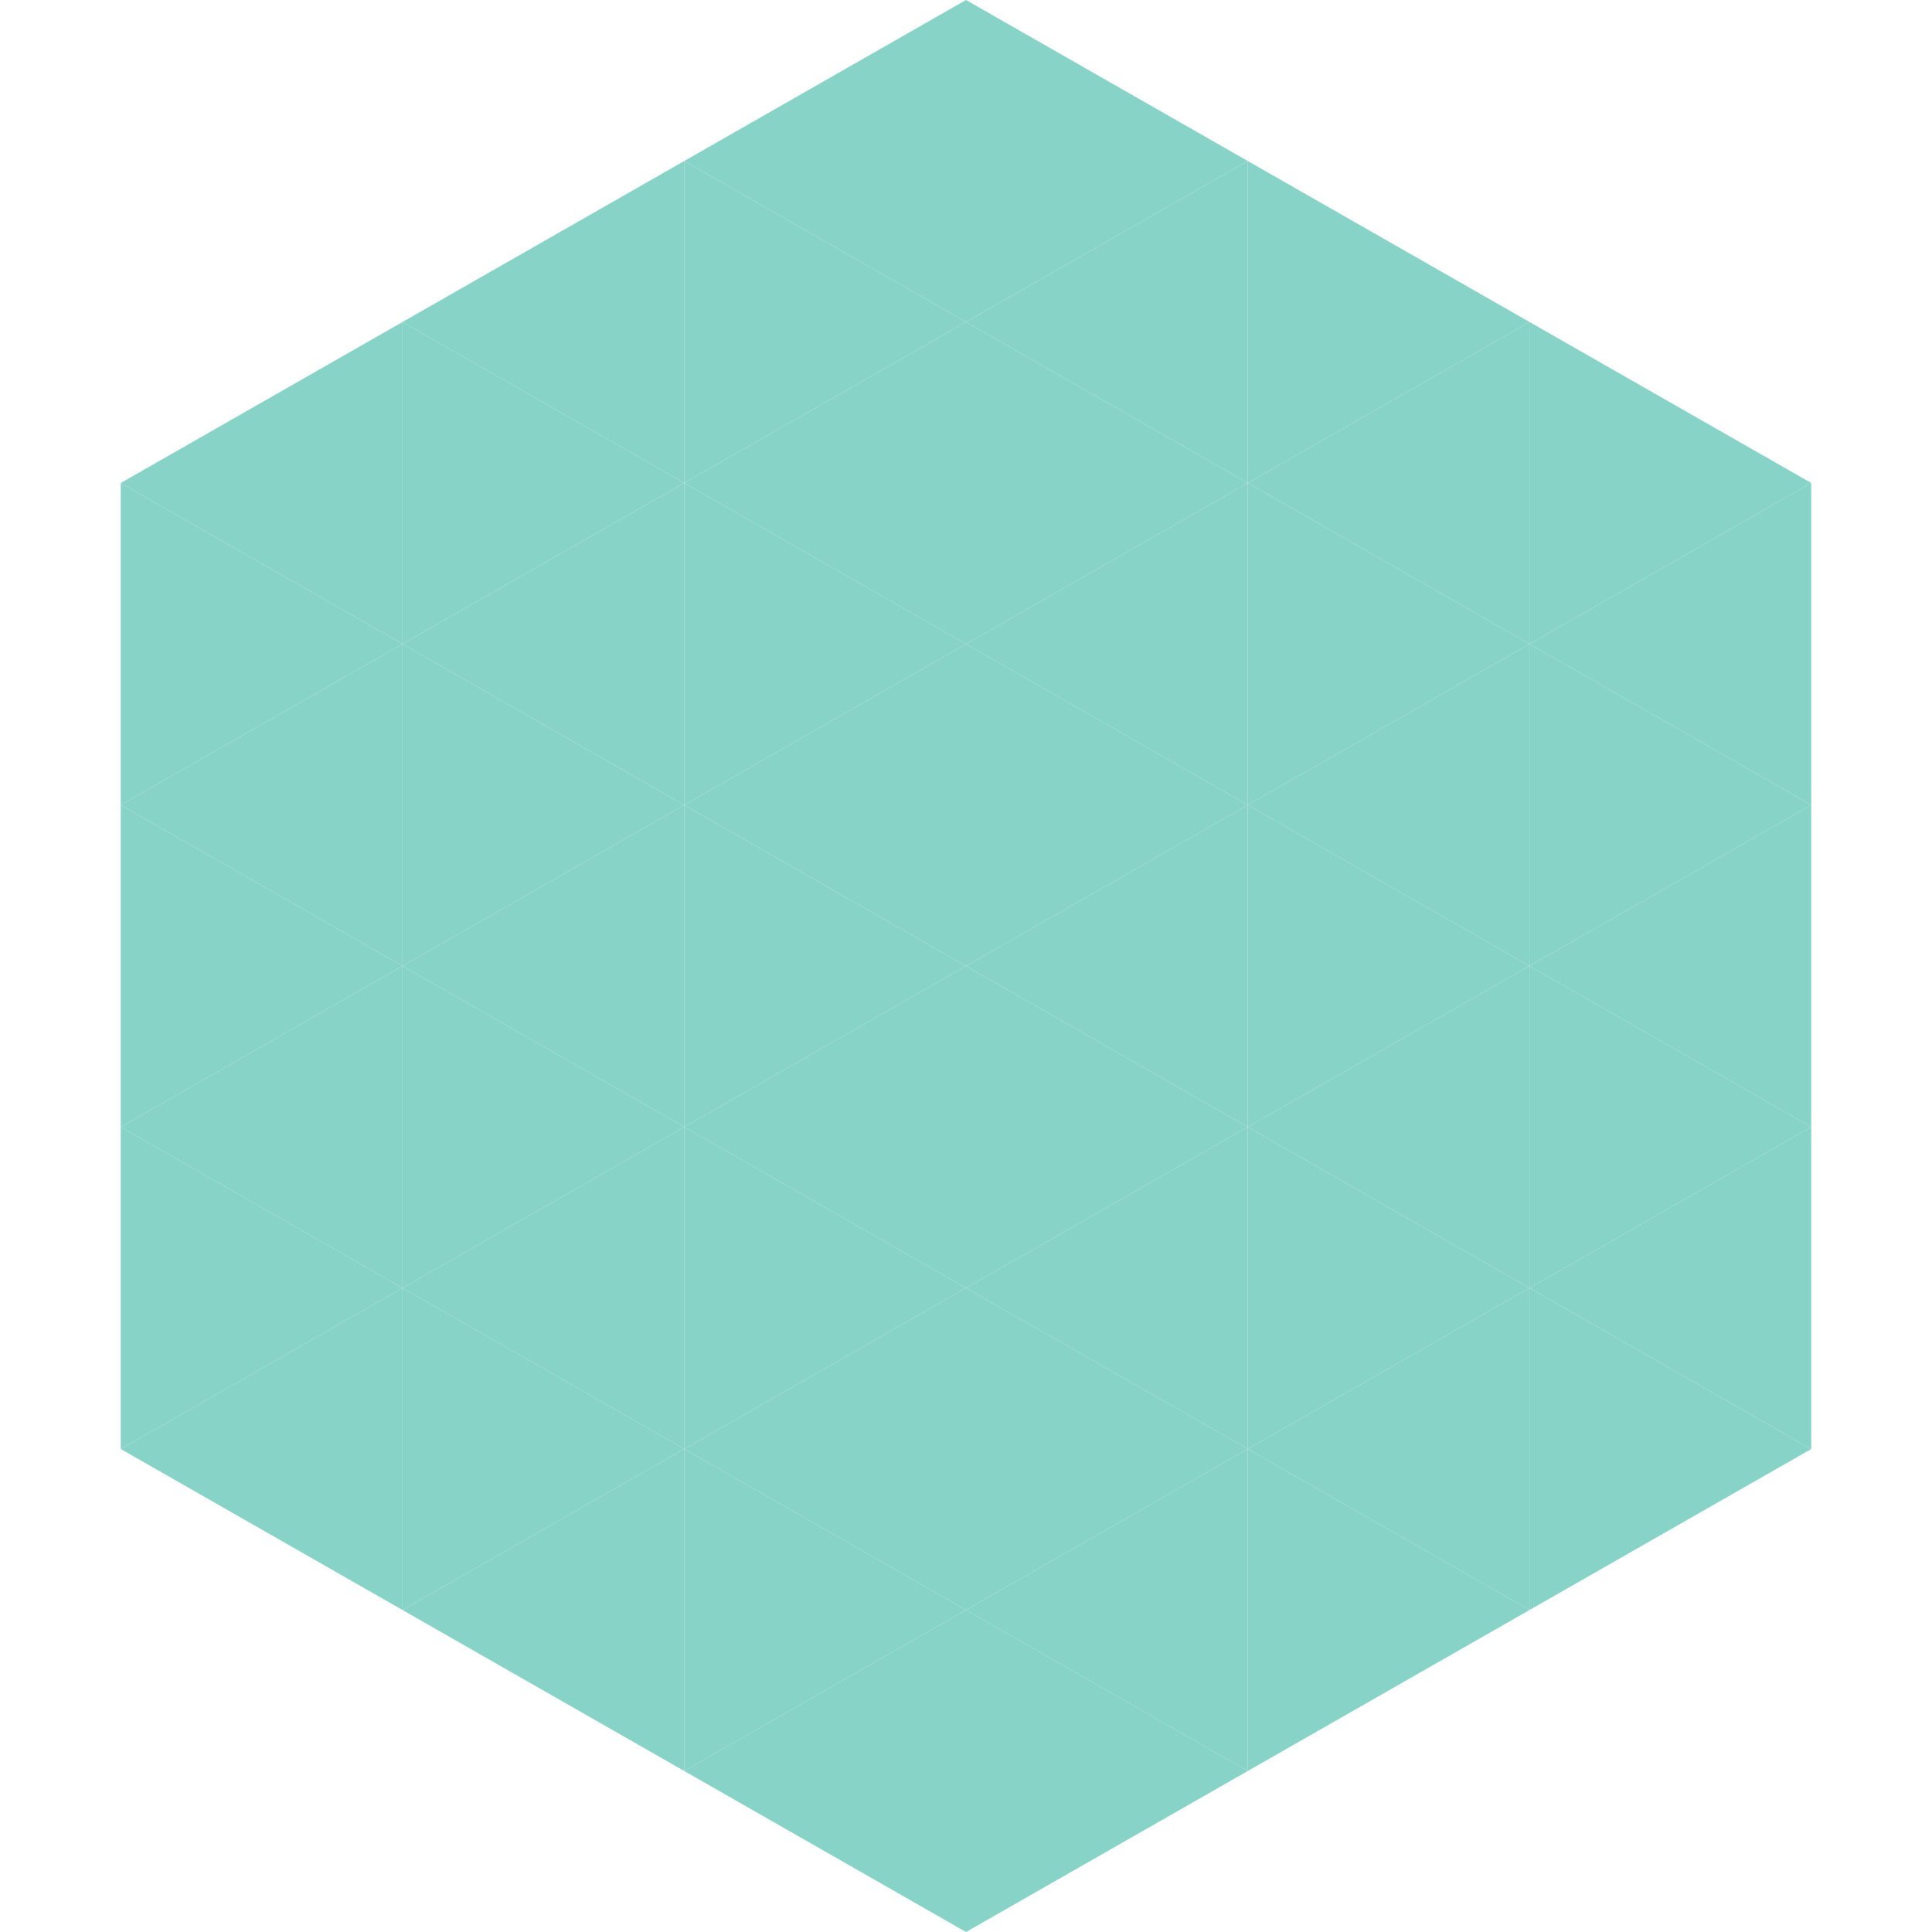 <?xml version="1.0"?>
<!-- Generated by SVGo -->
<svg width="240" height="240"
     xmlns="http://www.w3.org/2000/svg"
     xmlns:xlink="http://www.w3.org/1999/xlink">
<polygon points="50,40 15,60 50,80" style="fill:rgb(135,211,199)" />
<polygon points="190,40 225,60 190,80" style="fill:rgb(135,211,199)" />
<polygon points="15,60 50,80 15,100" style="fill:rgb(135,211,199)" />
<polygon points="225,60 190,80 225,100" style="fill:rgb(135,211,199)" />
<polygon points="50,80 15,100 50,120" style="fill:rgb(135,211,199)" />
<polygon points="190,80 225,100 190,120" style="fill:rgb(135,211,199)" />
<polygon points="15,100 50,120 15,140" style="fill:rgb(135,211,199)" />
<polygon points="225,100 190,120 225,140" style="fill:rgb(135,211,199)" />
<polygon points="50,120 15,140 50,160" style="fill:rgb(135,211,199)" />
<polygon points="190,120 225,140 190,160" style="fill:rgb(135,211,199)" />
<polygon points="15,140 50,160 15,180" style="fill:rgb(135,211,199)" />
<polygon points="225,140 190,160 225,180" style="fill:rgb(135,211,199)" />
<polygon points="50,160 15,180 50,200" style="fill:rgb(135,211,199)" />
<polygon points="190,160 225,180 190,200" style="fill:rgb(135,211,199)" />
<polygon points="15,180 50,200 15,220" style="fill:rgb(255,255,255); fill-opacity:0" />
<polygon points="225,180 190,200 225,220" style="fill:rgb(255,255,255); fill-opacity:0" />
<polygon points="50,0 85,20 50,40" style="fill:rgb(255,255,255); fill-opacity:0" />
<polygon points="190,0 155,20 190,40" style="fill:rgb(255,255,255); fill-opacity:0" />
<polygon points="85,20 50,40 85,60" style="fill:rgb(135,211,199)" />
<polygon points="155,20 190,40 155,60" style="fill:rgb(135,211,199)" />
<polygon points="50,40 85,60 50,80" style="fill:rgb(135,211,199)" />
<polygon points="190,40 155,60 190,80" style="fill:rgb(135,211,199)" />
<polygon points="85,60 50,80 85,100" style="fill:rgb(135,211,199)" />
<polygon points="155,60 190,80 155,100" style="fill:rgb(135,211,199)" />
<polygon points="50,80 85,100 50,120" style="fill:rgb(135,211,199)" />
<polygon points="190,80 155,100 190,120" style="fill:rgb(135,211,199)" />
<polygon points="85,100 50,120 85,140" style="fill:rgb(135,211,199)" />
<polygon points="155,100 190,120 155,140" style="fill:rgb(135,211,199)" />
<polygon points="50,120 85,140 50,160" style="fill:rgb(135,211,199)" />
<polygon points="190,120 155,140 190,160" style="fill:rgb(135,211,199)" />
<polygon points="85,140 50,160 85,180" style="fill:rgb(135,211,199)" />
<polygon points="155,140 190,160 155,180" style="fill:rgb(135,211,199)" />
<polygon points="50,160 85,180 50,200" style="fill:rgb(135,211,199)" />
<polygon points="190,160 155,180 190,200" style="fill:rgb(135,211,199)" />
<polygon points="85,180 50,200 85,220" style="fill:rgb(135,211,199)" />
<polygon points="155,180 190,200 155,220" style="fill:rgb(135,211,199)" />
<polygon points="120,0 85,20 120,40" style="fill:rgb(135,211,199)" />
<polygon points="120,0 155,20 120,40" style="fill:rgb(135,211,199)" />
<polygon points="85,20 120,40 85,60" style="fill:rgb(135,211,199)" />
<polygon points="155,20 120,40 155,60" style="fill:rgb(135,211,199)" />
<polygon points="120,40 85,60 120,80" style="fill:rgb(135,211,199)" />
<polygon points="120,40 155,60 120,80" style="fill:rgb(135,211,199)" />
<polygon points="85,60 120,80 85,100" style="fill:rgb(135,211,199)" />
<polygon points="155,60 120,80 155,100" style="fill:rgb(135,211,199)" />
<polygon points="120,80 85,100 120,120" style="fill:rgb(135,211,199)" />
<polygon points="120,80 155,100 120,120" style="fill:rgb(135,211,199)" />
<polygon points="85,100 120,120 85,140" style="fill:rgb(135,211,199)" />
<polygon points="155,100 120,120 155,140" style="fill:rgb(135,211,199)" />
<polygon points="120,120 85,140 120,160" style="fill:rgb(135,211,199)" />
<polygon points="120,120 155,140 120,160" style="fill:rgb(135,211,199)" />
<polygon points="85,140 120,160 85,180" style="fill:rgb(135,211,199)" />
<polygon points="155,140 120,160 155,180" style="fill:rgb(135,211,199)" />
<polygon points="120,160 85,180 120,200" style="fill:rgb(135,211,199)" />
<polygon points="120,160 155,180 120,200" style="fill:rgb(135,211,199)" />
<polygon points="85,180 120,200 85,220" style="fill:rgb(135,211,199)" />
<polygon points="155,180 120,200 155,220" style="fill:rgb(135,211,199)" />
<polygon points="120,200 85,220 120,240" style="fill:rgb(135,211,199)" />
<polygon points="120,200 155,220 120,240" style="fill:rgb(135,211,199)" />
<polygon points="85,220 120,240 85,260" style="fill:rgb(255,255,255); fill-opacity:0" />
<polygon points="155,220 120,240 155,260" style="fill:rgb(255,255,255); fill-opacity:0" />
</svg>
